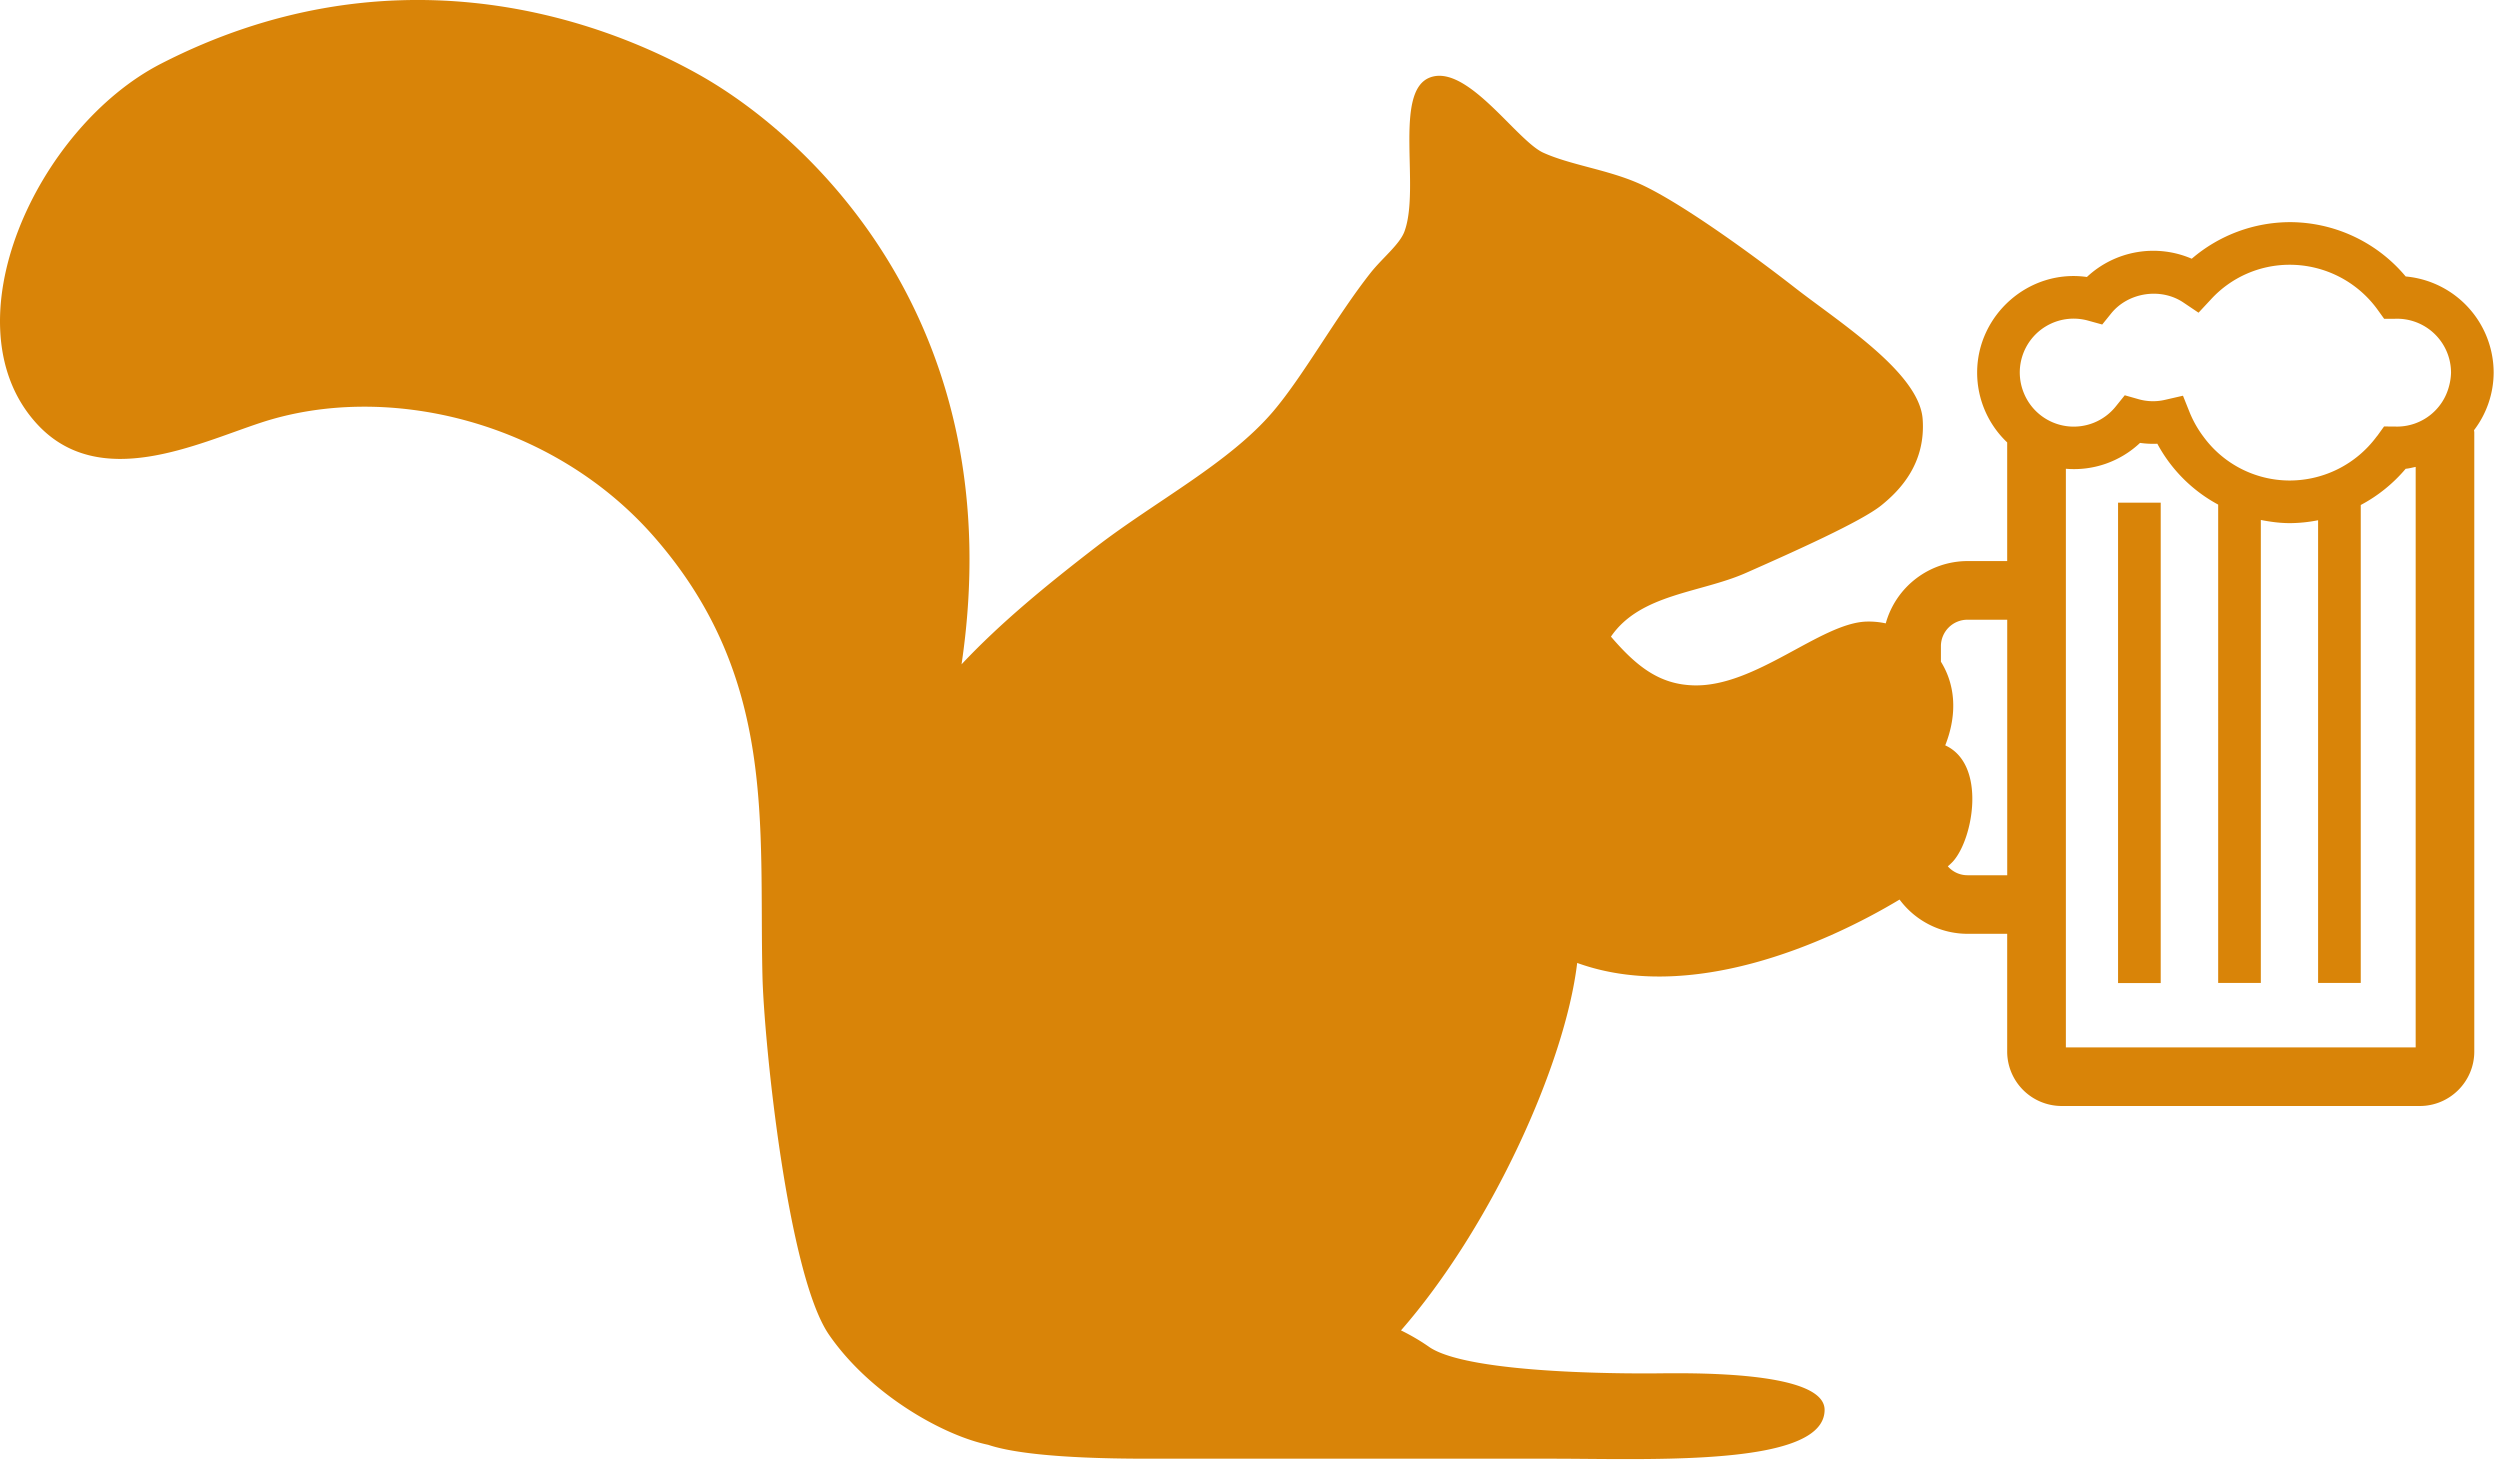 <?xml version="1.0" encoding="UTF-8"?>
<svg xmlns="http://www.w3.org/2000/svg" viewBox="0 0 63 37">
  <path fill="#D98408" fill-rule="nonzero" d="M4.058 1.605c5.63-2.89 10.753-1.301 13.569.283 2.816 1.584 7.872 6.299 6.604 14.853.99-1.053 2.142-1.997 3.4-2.966 1.494-1.149 3.348-2.11 4.449-3.403.772-.907 1.586-2.39 2.46-3.498.296-.374.73-.712.852-1.04.405-1.09-.288-3.536.647-3.883.568-.21 1.253.425 1.853 1.024l.251.252c.287.285.545.53.75.622.673.304 1.578.419 2.365.756.959.411 2.732 1.678 3.975 2.646 1.11.866 3.133 2.139 3.218 3.31.078 1.09-.534 1.766-1.042 2.174-.507.408-2.172 1.154-3.406 1.7-1.145.509-2.667.525-3.407 1.608.644.75 1.22 1.204 2.082 1.228 1.56.046 3.199-1.57 4.354-1.607.164-.005.328.01.489.045a2.144 2.144 0 0 1 2.059-1.57h1.001v-2.99a2.425 2.425 0 0 1-.757-1.76c0-1.451 1.301-2.616 2.766-2.409a2.448 2.448 0 0 1 2.642-.46 3.814 3.814 0 0 1 2.475-.922 3.81 3.81 0 0 1 2.916 1.369A2.436 2.436 0 0 1 62.84 9.39a2.406 2.406 0 0 1-.494 1.45c.001.02.006.04.006.062v15.597c0 .756-.616 1.372-1.373 1.372h-9.025a1.374 1.374 0 0 1-1.373-1.372v-2.967H49.58a2.137 2.137 0 0 1-1.711-.863c-1.868 1.122-5.29 2.623-8.124 1.597-.305 2.563-2.18 6.674-4.44 9.26.24.117.471.252.69.403 1.001.731 5.418.686 5.935.678l.049-.001h.411c1.314.007 3.594.112 3.59.925-.005 1.08-2.48 1.23-4.766 1.238h-.453c-.6-.002-1.174-.01-1.671-.01H28.892c-2.39 0-3.487-.179-3.99-.35-1.117-.23-2.966-1.258-4.011-2.774-1.044-1.515-1.638-7.394-1.677-9.038-.09-3.816.373-7.516-2.726-11.064-2.553-2.925-6.738-3.926-9.91-2.883-1.615.53-4.083 1.749-5.654.025-2.278-2.5-.003-7.458 3.134-9.07Zm49.871 9.556a2.424 2.424 0 0 1-1.869.652v14.581h8.815V11.766c-.084.016-.165.04-.252.047-.316.374-.7.684-1.132.913V24.77h-1.075v-11.66a3.719 3.719 0 0 1-.709.073c-.251 0-.495-.033-.734-.08v11.667h-1.075V12.716a3.766 3.766 0 0 1-1.533-1.534 2.362 2.362 0 0 1-.436-.021Zm.521 1.506v12.106h-1.075V12.667h1.075Zm-3.868 2.95h-1.001a.668.668 0 0 0-.67.666v.392c.337.54.44 1.267.109 2.108 1.044.477.71 2.363.19 2.931a1.403 1.403 0 0 1-.125.117.657.657 0 0 0 .496.225h1.001v-6.44Zm7.126-8.945a2.688 2.688 0 0 0-1.992.872l-.313.336-.382-.257c-.564-.38-1.39-.26-1.823.28l-.222.275-.344-.095a1.357 1.357 0 0 0-1.627 1.831 1.357 1.357 0 0 0 2.316.324l.223-.277.341.097c.22.064.454.07.678.017l.448-.103.171.427c.089.216.205.42.346.607a2.695 2.695 0 0 0 2.178 1.103 2.73 2.73 0 0 0 2.182-1.103l.029-.035.161-.224.343.003a1.354 1.354 0 0 0 1.291-1.005c.033-.116.051-.235.054-.355a1.36 1.36 0 0 0-1.411-1.357h-.275l-.161-.224a2.733 2.733 0 0 0-2.211-1.137Z"></path>
</svg>
